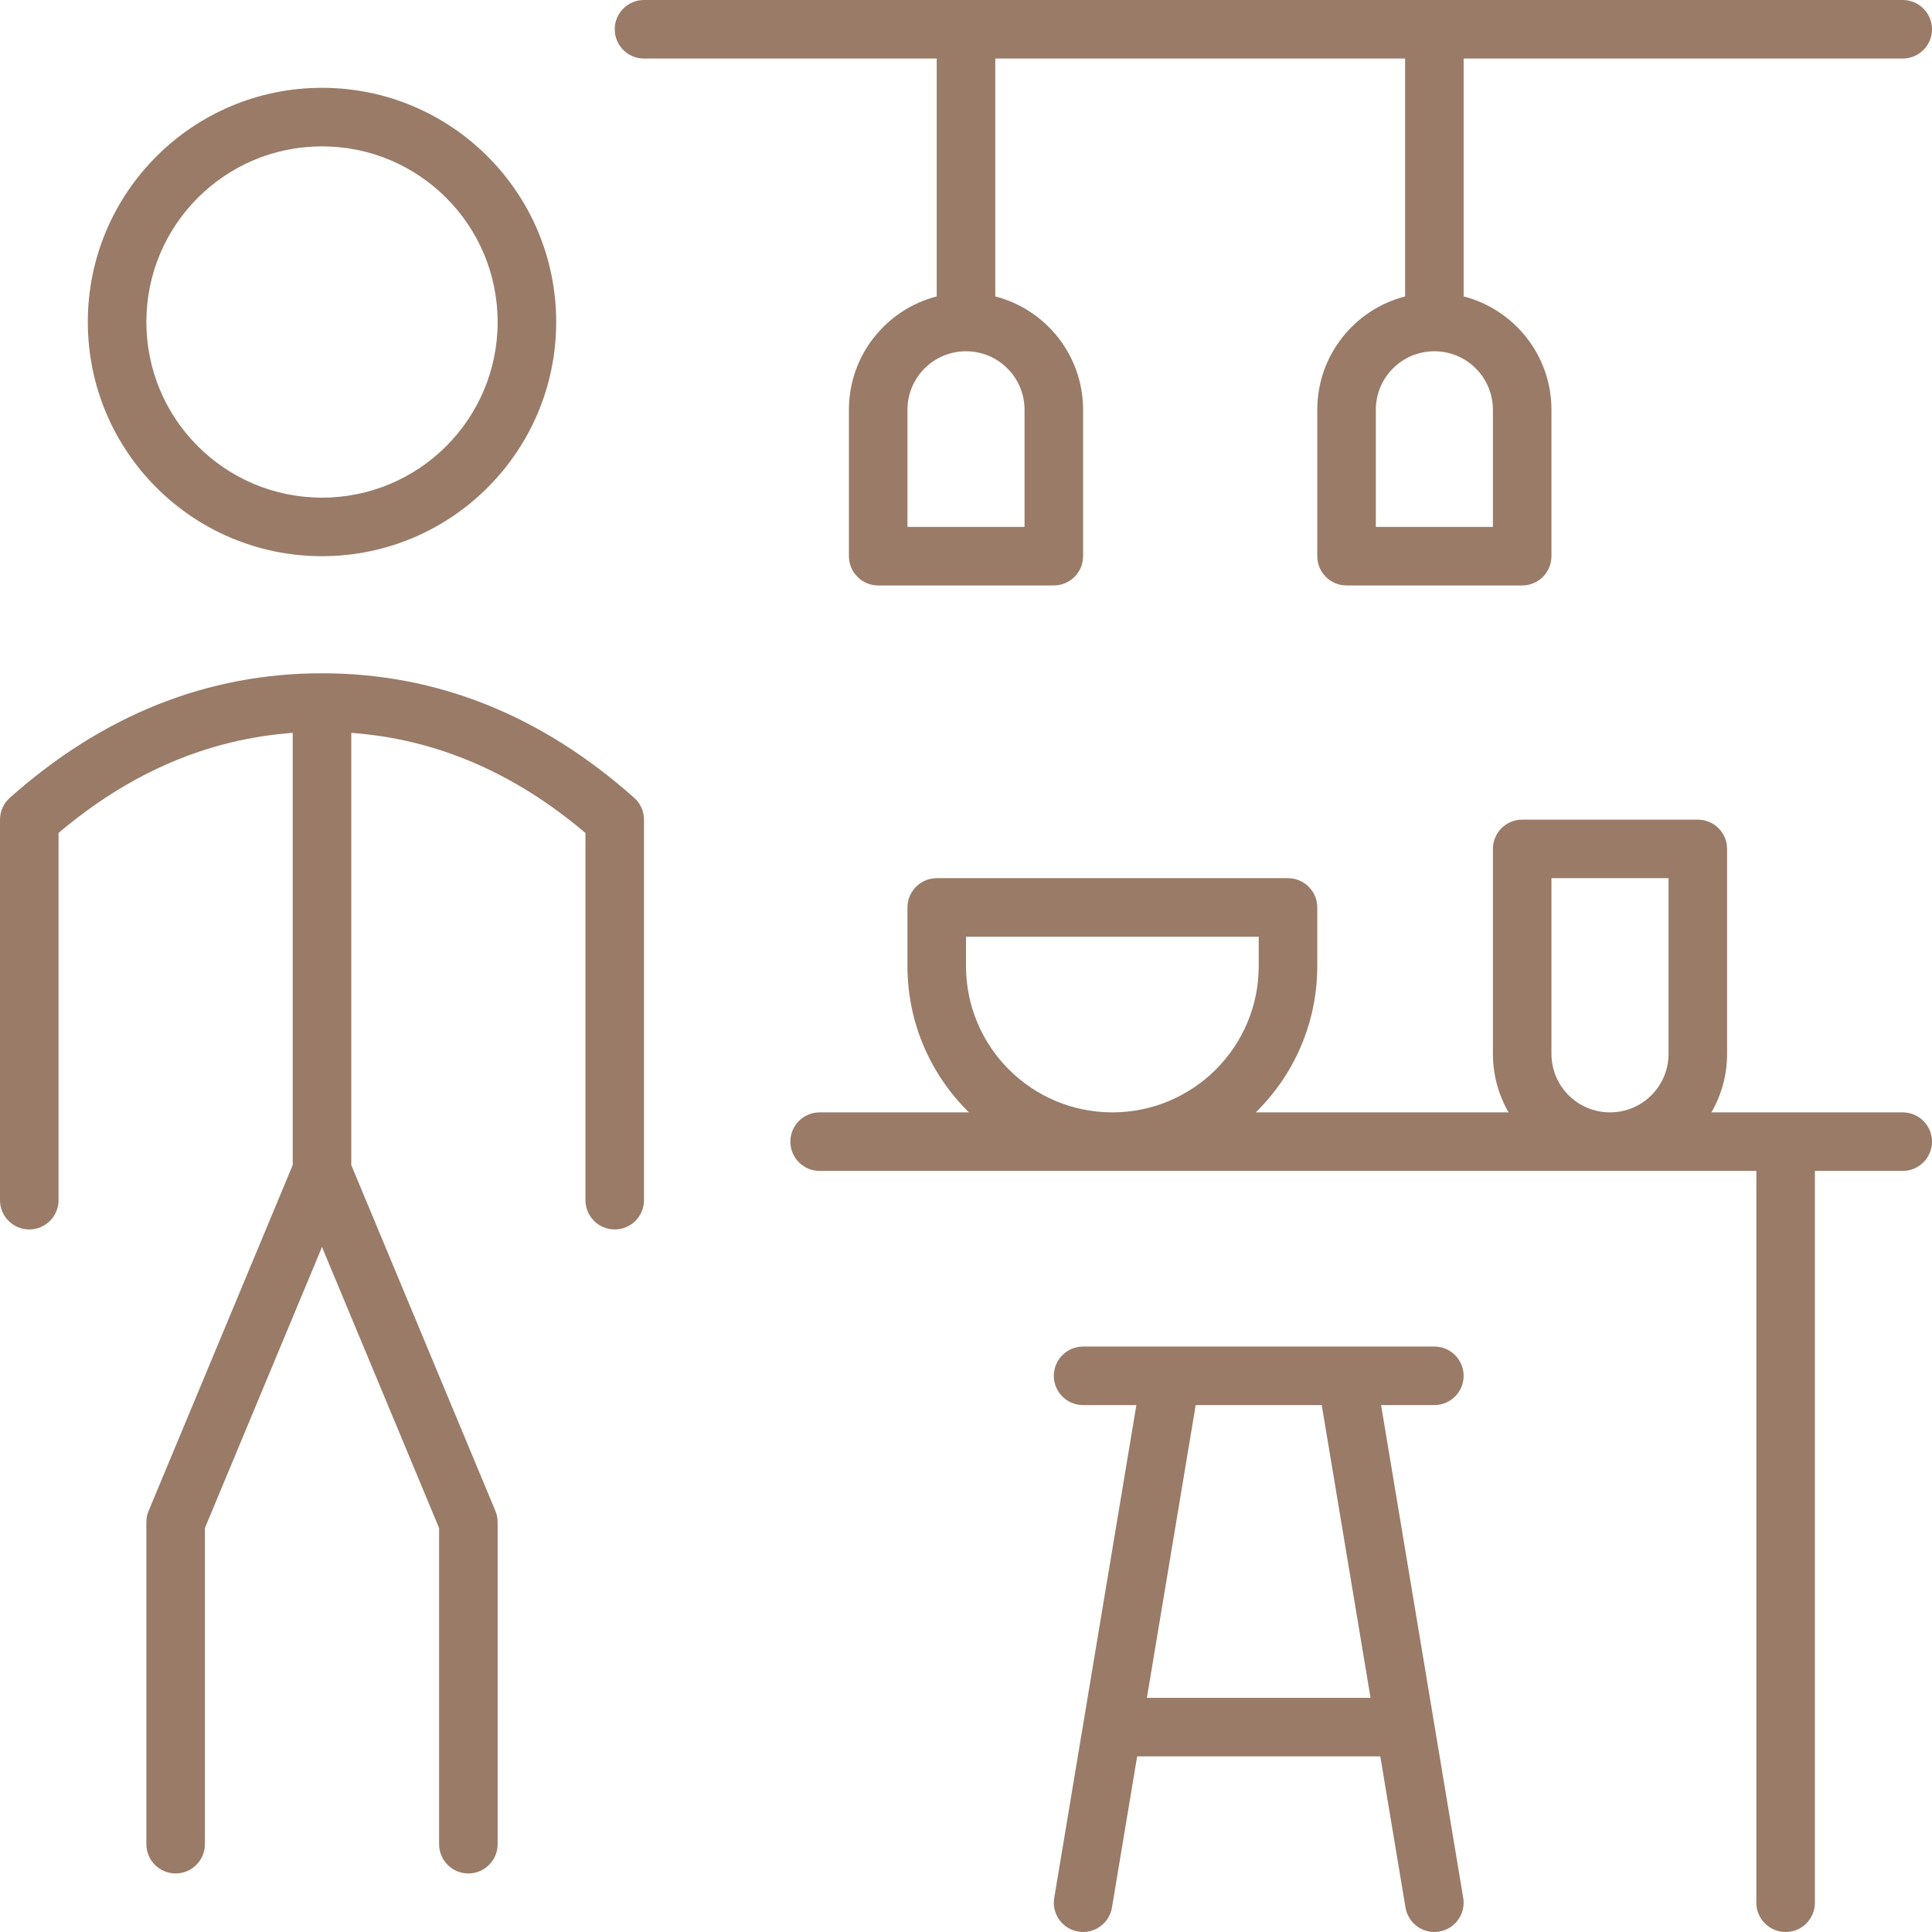 <svg height='100px' width='100px'  fill="#997b68" xmlns="http://www.w3.org/2000/svg" xmlns:xlink="http://www.w3.org/1999/xlink" viewBox="0 0 66 66" version="1.1" x="0px" y="0px"><title>cafe, bar, counter, drinks, snacks, business</title><desc>Created with Sketch.</desc><g stroke="none" stroke-width="1" fill="none" fill-rule="evenodd"><g transform="translate(-417, -777)" fill="#997b68" fill-rule="nonzero"><path d="M449,787.126 L449,779 L439,779 C438.448,779 438,778.552 438,778 C438,777.448 438.448,777 439,777 L482,777 C482.552,777 483,777.448 483,778 C483,778.552 482.552,779 482,779 L467,779 L467,787.126 C468.725,787.57 470,789.136 470,791 L470,796 C470,796.552 469.552,797 469,797 L463,797 C462.448,797 462,796.552 462,796 L462,791 C462,789.136 463.275,787.57 465,787.126 L465,779 L451,779 L451,787.126 C452.725,787.57 454,789.136 454,791 L454,796 C454,796.552 453.552,797 453,797 L447,797 C446.448,797 446,796.552 446,796 L446,791 C446,789.136 447.275,787.57 449,787.126 Z M468,791 C468,789.895 467.105,789 466,789 C464.895,789 464,789.895 464,791 L464,795 L468,795 L468,791 Z M452,791 C452,789.895 451.105,789 450,789 C448.895,789 448,789.895 448,791 L448,795 L452,795 L452,791 Z M428,796 C423.582,796 420,792.418 420,788 C420,783.582 423.582,780 428,780 C432.418,780 436,783.582 436,788 C436,792.418 432.418,796 428,796 Z M428,794 C431.314,794 434,791.314 434,788 C434,784.686 431.314,782 428,782 C424.686,782 422,784.686 422,788 C422,791.314 424.686,794 428,794 Z M427,802.036 C424.109,802.247 421.451,803.381 419,805.456 L419,818 C419,818.552 418.552,819 418,819 C417.448,819 417,818.552 417,818 L417,805 C417,804.714 417.122,804.442 417.336,804.253 C420.514,801.427 424.082,800 428,800 C431.918,800 435.486,801.427 438.664,804.253 C438.878,804.442 439,804.714 439,805 L439,818 C439,818.552 438.552,819 438,819 C437.448,819 437,818.552 437,818 L437,805.456 C434.549,803.381 431.891,802.247 429,802.036 L429,816.8 L433.923,828.615 C433.974,828.737 434,828.868 434,829 L434,840 C434,840.552 433.552,841 433,841 C432.448,841 432,840.552 432,840 L432,829.2 L428,819.6 L424,829.2 L424,840 C424,840.552 423.552,841 423,841 C422.448,841 422,840.552 422,840 L422,829 C422,828.868 422.026,828.737 422.077,828.615 L427,816.8 L427,802.036 L427,802.036 Z M468,813 L468,806 C468,805.448 468.448,805 469,805 L475,805 C475.552,805 476,805.448 476,806 L476,813 C476,813.729 475.805,814.412 475.465,815 L482,815 C482.552,815 483,815.448 483,816 C483,816.552 482.552,817 482,817 L479,817 L479,842 C479,842.552 478.552,843 478,843 C477.448,843 477,842.552 477,842 L477,817 L445,817 C444.448,817 444,816.552 444,816 C444,815.448 444.448,815 445,815 L450.101,815 C448.804,813.729 448,811.959 448,810 L448,808 C448,807.448 448.448,807 449,807 L461,807 C461.552,807 462,807.448 462,808 L462,810 C462,811.959 461.196,813.729 459.899,815 L468.535,815 C468.195,814.412 468,813.729 468,813 Z M450,810 C450,812.761 452.239,815 455,815 C457.761,815 460,812.761 460,810 L460,809 L450,809 L450,810 Z M470,813 C470,814.105 470.895,815 472,815 C473.105,815 474,814.105 474,813 L474,807 L470,807 L470,813 Z M456.18,835 L463.82,835 L462.153,825 L457.847,825 L456.18,835 Z M455.847,837 L454.986,842.164 C454.896,842.709 454.38,843.077 453.836,842.986 C453.291,842.896 452.923,842.38 453.014,841.836 L455.82,825 L454,825 C453.448,825 453,824.552 453,824 C453,823.448 453.448,823 454,823 L466,823 C466.552,823 467,823.448 467,824 C467,824.552 466.552,825 466,825 L464.18,825 L466.986,841.836 C467.077,842.38 466.709,842.896 466.164,842.986 C465.62,843.077 465.104,842.709 465.014,842.164 L464.153,837 L455.847,837 Z"></path></g></g></svg>